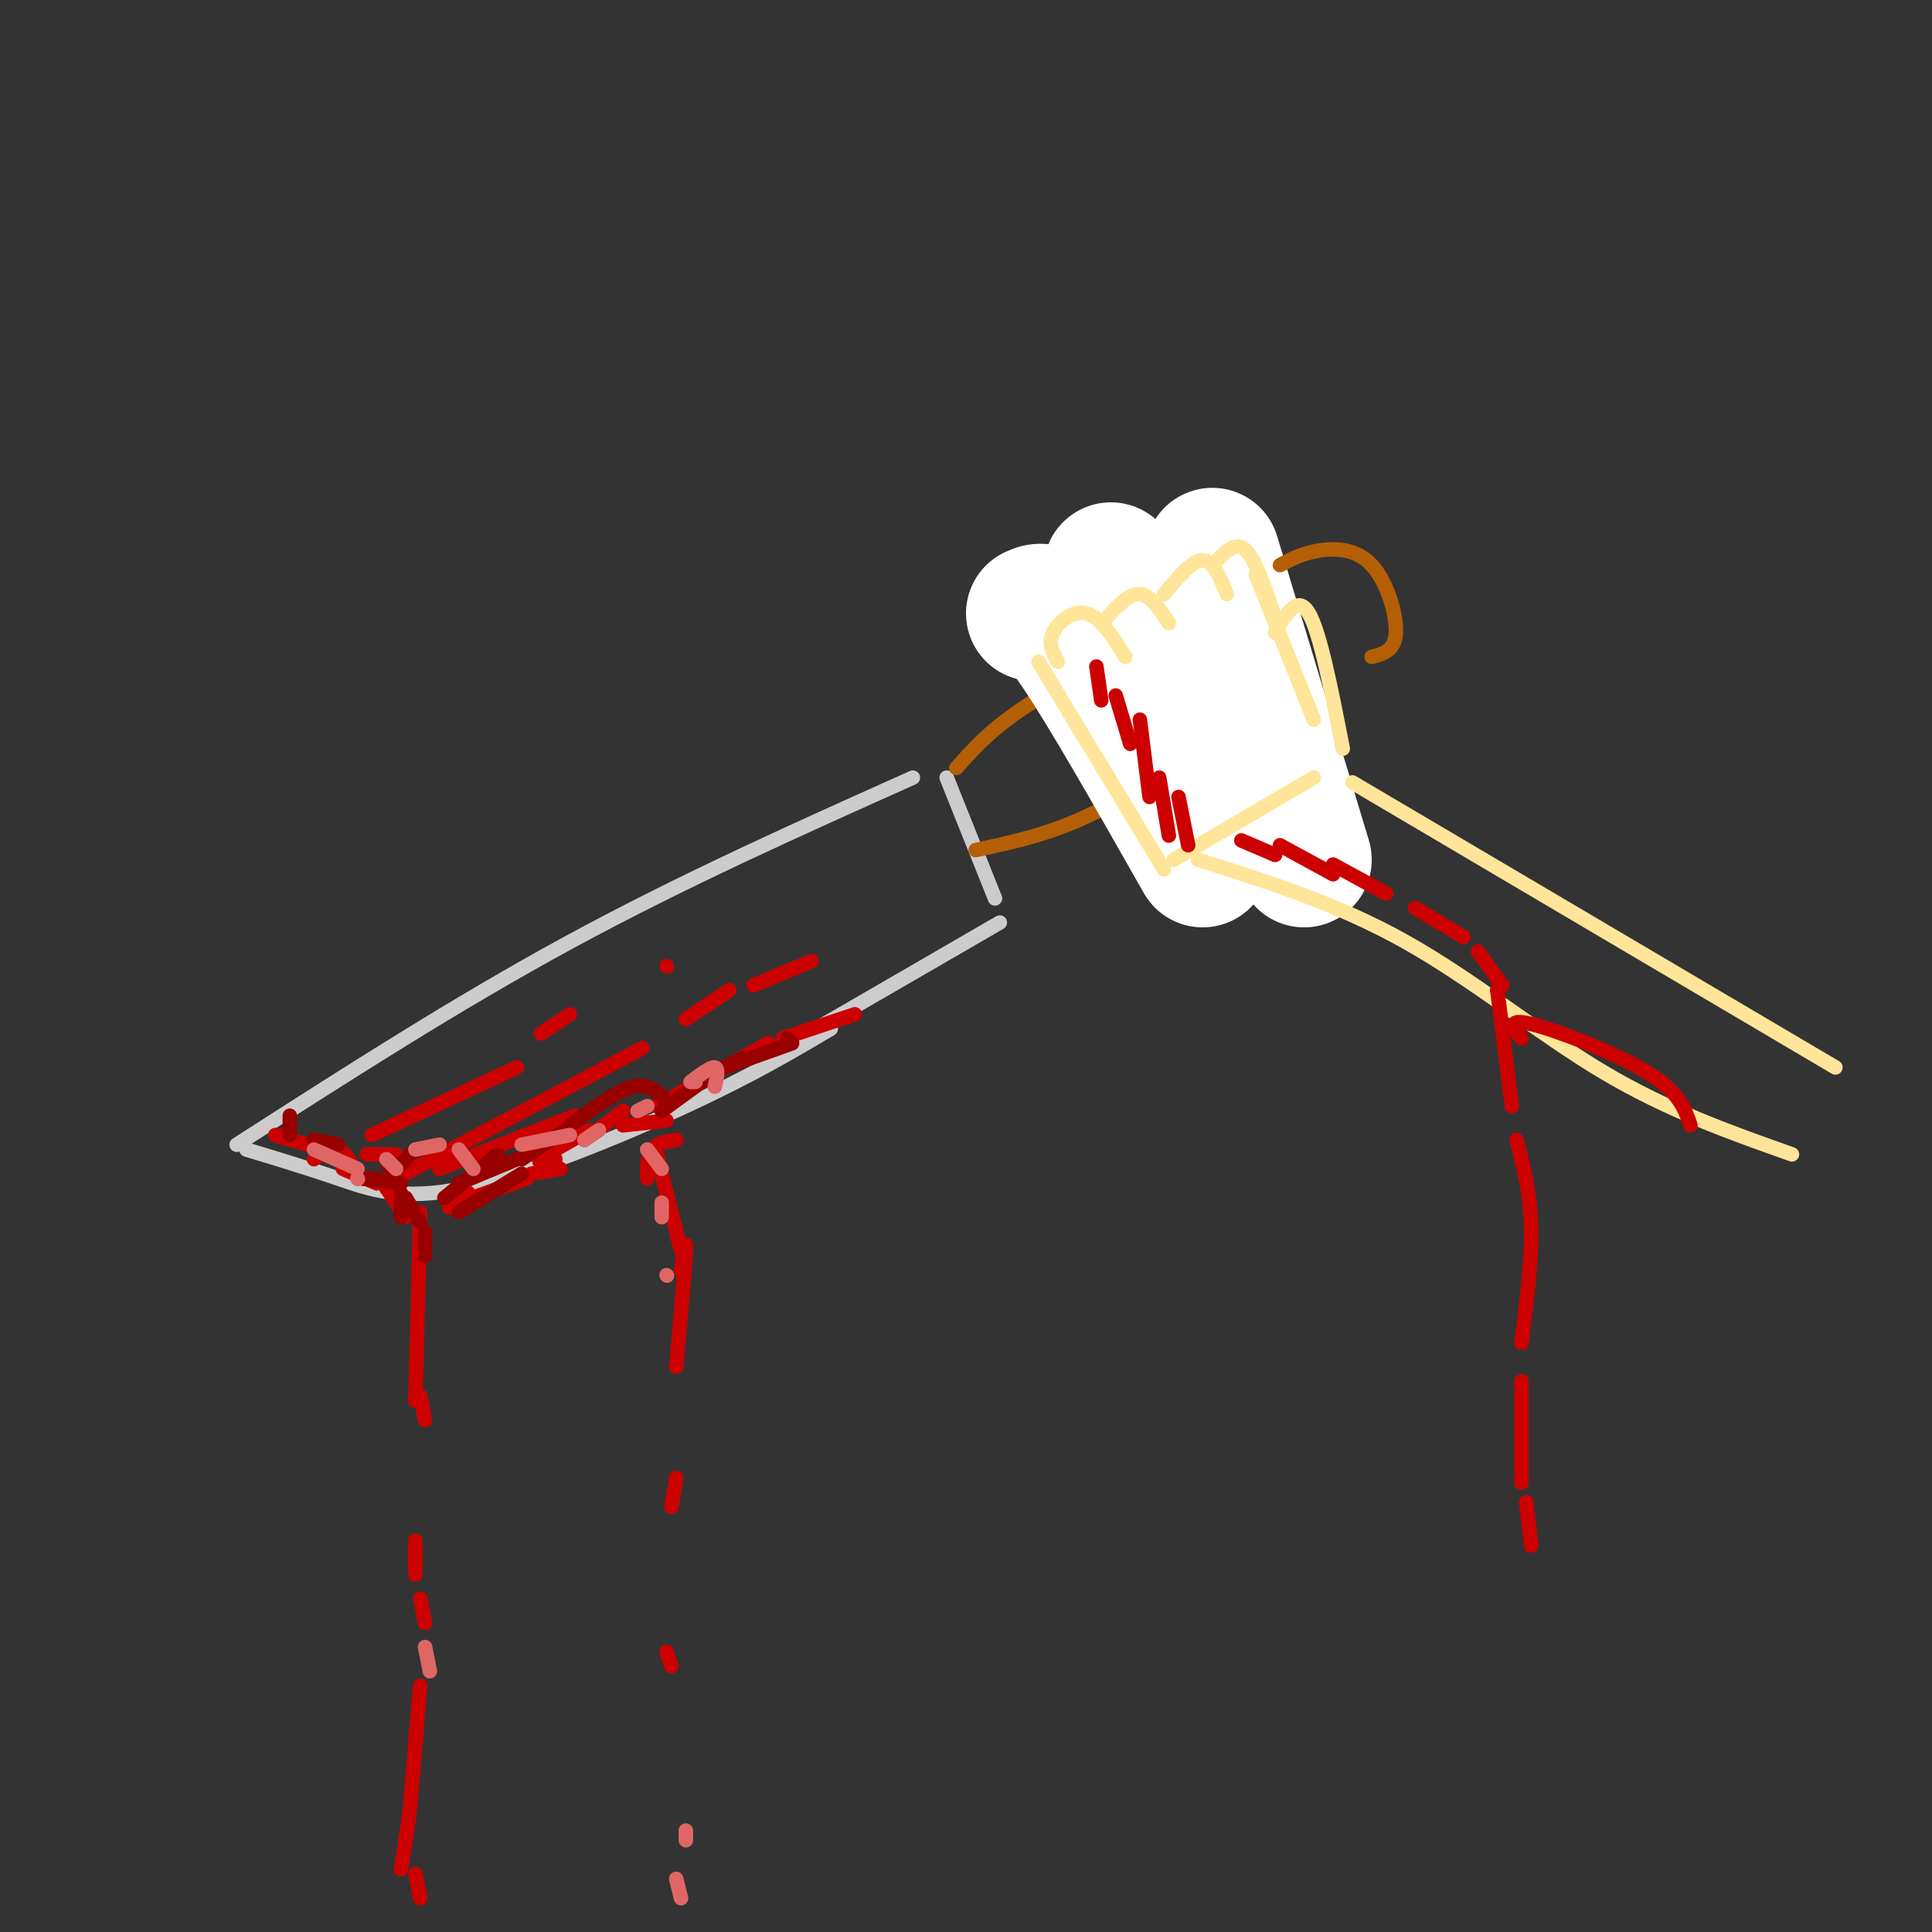 <svg viewBox='0 0 400 400' version='1.1' xmlns='http://www.w3.org/2000/svg' xmlns:xlink='http://www.w3.org/1999/xlink'><rect x="0" y="0" width="400" height="400" fill="#333333" stroke="none"/><g fill='none' stroke='#cccccc' stroke-width='3' stroke-linecap='round' stroke-linejoin='round'><path d='M49,237c22.833,-14.667 45.667,-29.333 69,-42c23.333,-12.667 47.167,-23.333 71,-34'/><path d='M51,238c6.280,1.899 12.560,3.798 19,6c6.440,2.202 13.042,4.708 26,2c12.958,-2.708 32.274,-10.631 46,-17c13.726,-6.369 21.863,-11.185 30,-16'/><path d='M169,213c0.000,0.000 38.000,-22.000 38,-22'/><path d='M196,161c0.000,0.000 10.000,25.000 10,25'/></g>
<g fill='none' stroke='#b45f06' stroke-width='3' stroke-linecap='round' stroke-linejoin='round'><path d='M198,159c4.167,-4.667 8.333,-9.333 18,-15c9.667,-5.667 24.833,-12.333 40,-19'/><path d='M202,176c8.583,-1.833 17.167,-3.667 27,-9c9.833,-5.333 20.917,-14.167 32,-23'/><path d='M259,128c0.000,0.000 3.000,12.000 3,12'/></g>
<g fill='none' stroke='#cc0000' stroke-width='3' stroke-linecap='round' stroke-linejoin='round'><path d='M57,235c0.000,0.000 10.000,3.000 10,3'/><path d='M65,240c1.750,-1.250 3.500,-2.500 5,-2c1.500,0.500 2.750,2.750 4,5'/><path d='M71,242c0.000,0.000 7.000,3.000 7,3'/><path d='M80,246c0.000,0.000 2.000,2.000 2,2'/><path d='M80,246c0.000,0.000 4.000,6.000 4,6'/><path d='M87,251c0.000,0.000 -1.000,39.000 -1,39'/><path d='M87,289c0.000,0.000 1.000,5.000 1,5'/><path d='M86,319c0.000,0.000 0.000,7.000 0,7'/><path d='M87,331c0.000,0.000 1.000,5.000 1,5'/><path d='M87,349c0.000,0.000 -2.000,24.000 -2,24'/><path d='M85,373c-0.667,6.333 -1.333,10.167 -2,14'/><path d='M86,388c0.000,0.000 1.000,5.000 1,5'/><path d='M93,250c0.000,0.000 4.000,-3.000 4,-3'/><path d='M95,249c0.000,0.000 14.000,-5.000 14,-5'/><path d='M110,243c0.000,0.000 6.000,-1.000 6,-1'/><path d='M115,240c-2.083,0.500 -4.167,1.000 -3,0c1.167,-1.000 5.583,-3.500 10,-6'/><path d='M121,236c0.000,0.000 8.000,-6.000 8,-6'/><path d='M129,233c0.000,0.000 9.000,-1.000 9,-1'/><path d='M136,229c0.000,0.000 23.000,-13.000 23,-13'/><path d='M162,215c0.000,0.000 15.000,-5.000 15,-5'/><path d='M140,236c-2.000,0.333 -4.000,0.667 -5,2c-1.000,1.333 -1.000,3.667 -1,6'/><path d='M136,239c0.000,0.000 5.000,20.000 5,20'/><path d='M141,263c0.000,0.000 0.100,0.100 0.1,0.1'/><path d='M141,263c0.583,-3.667 1.167,-7.333 1,-4c-0.167,3.333 -1.083,13.667 -2,24'/><path d='M140,306c0.000,0.000 -1.000,6.000 -1,6'/><path d='M138,342c0.000,0.000 1.000,3.000 1,3'/><path d='M76,239c0.000,0.000 6.000,0.000 6,0'/><path d='M91,242c0.000,0.000 28.000,-11.000 28,-11'/><path d='M82,244c0.000,0.000 51.000,-27.000 51,-27'/><path d='M142,211c0.000,0.000 9.000,-6.000 9,-6'/><path d='M156,204c0.000,0.000 12.000,-5.000 12,-5'/><path d='M77,235c0.000,0.000 30.000,-14.000 30,-14'/><path d='M112,214c0.000,0.000 6.000,-4.000 6,-4'/><path d='M138,200c0.000,0.000 0.100,0.100 0.1,0.1'/></g>
<g fill='none' stroke='#990000' stroke-width='3' stroke-linecap='round' stroke-linejoin='round'><path d='M75,244c0.000,0.000 3.000,0.000 3,0'/><path d='M75,244c0.000,0.000 8.000,1.000 8,1'/><path d='M84,248c0.000,0.000 3.000,5.000 3,5'/><path d='M88,255c0.000,0.000 0.000,5.000 0,5'/><path d='M95,251c0.000,0.000 13.000,-8.000 13,-8'/><path d='M92,248c0.000,0.000 11.000,-9.000 11,-9'/><path d='M95,245c0.000,0.000 12.000,-5.000 12,-5'/><path d='M108,240c0.000,0.000 9.000,-6.000 9,-6'/><path d='M118,233c4.833,-3.583 9.667,-7.167 13,-8c3.333,-0.833 5.167,1.083 7,3'/><path d='M137,230c0.000,0.000 11.000,-8.000 11,-8'/><path d='M150,221c0.000,0.000 4.000,-2.000 4,-2'/><path d='M150,221c0.000,0.000 14.000,-5.000 14,-5'/><path d='M163,215c0.000,0.000 0.100,0.100 0.1,0.1'/><path d='M83,252c0.000,0.000 0.000,-5.000 0,-5'/><path d='M81,243c0.000,0.000 5.000,-5.000 5,-5'/><path d='M81,243c0.000,0.000 -1.000,-3.000 -1,-3'/><path d='M70,237c0.000,0.000 -5.000,-1.000 -5,-1'/><path d='M60,235c0.000,0.000 0.000,-4.000 0,-4'/></g>
<g fill='none' stroke='#e06666' stroke-width='3' stroke-linecap='round' stroke-linejoin='round'><path d='M65,238c0.000,0.000 9.000,4.000 9,4'/><path d='M74,244c0.000,0.000 0.100,0.100 0.1,0.1'/><path d='M80,240c0.000,0.000 2.000,2.000 2,2'/><path d='M86,238c0.000,0.000 5.000,-1.000 5,-1'/><path d='M95,238c0.000,0.000 3.000,4.000 3,4'/><path d='M108,237c0.000,0.000 10.000,-2.000 10,-2'/><path d='M121,236c0.000,0.000 3.000,-2.000 3,-2'/><path d='M132,230c0.000,0.000 2.000,-1.000 2,-1'/><path d='M143,224c0.000,0.000 1.000,0.000 1,0'/><path d='M143,224c2.083,-1.583 4.167,-3.167 5,-3c0.833,0.167 0.417,2.083 0,4'/><path d='M134,238c0.000,0.000 3.000,4.000 3,4'/><path d='M137,249c0.000,0.000 0.000,3.000 0,3'/><path d='M138,264c0.000,0.000 0.100,0.100 0.1,0.1'/><path d='M142,379c0.000,0.000 0.000,2.000 0,2'/><path d='M140,389c0.000,0.000 1.000,4.000 1,4'/><path d='M88,341c0.000,0.000 1.000,5.000 1,5'/></g>
<g fill='none' stroke='#ffffff' stroke-width='28' stroke-linecap='round' stroke-linejoin='round'><path d='M214,127c1.583,-0.750 3.167,-1.500 9,7c5.833,8.500 15.917,26.250 26,44'/><path d='M230,118c0.000,0.000 35.000,56.000 35,56'/><path d='M251,115c0.000,0.000 19.000,63.000 19,63'/></g>
<g fill='none' stroke='#ffe599' stroke-width='3' stroke-linecap='round' stroke-linejoin='round'><path d='M215,137c0.000,0.000 26.000,43.000 26,43'/><path d='M219,137c-1.022,-1.889 -2.044,-3.778 -1,-6c1.044,-2.222 4.156,-4.778 7,-4c2.844,0.778 5.422,4.889 8,9'/><path d='M229,128c2.417,-2.583 4.833,-5.167 7,-5c2.167,0.167 4.083,3.083 6,6'/><path d='M241,123c2.917,-3.500 5.833,-7.000 8,-7c2.167,0.000 3.583,3.500 5,7'/><path d='M252,116c2.000,-2.000 4.000,-4.000 6,-2c2.000,2.000 4.000,8.000 6,14'/><path d='M260,119c0.000,0.000 12.000,30.000 12,30'/><path d='M264,131c2.333,-4.000 4.667,-8.000 7,-4c2.333,4.000 4.667,16.000 7,28'/><path d='M243,178c0.000,0.000 29.000,-17.000 29,-17'/><path d='M248,178c14.467,4.556 28.933,9.111 43,17c14.067,7.889 27.733,19.111 41,27c13.267,7.889 26.133,12.444 39,17'/><path d='M280,162c0.000,0.000 100.000,59.000 100,59'/></g>
<g fill='none' stroke='#b45f06' stroke-width='3' stroke-linecap='round' stroke-linejoin='round'><path d='M265,117c2.315,-1.220 4.631,-2.440 8,-3c3.369,-0.560 7.792,-0.458 11,3c3.208,3.458 5.202,10.274 5,14c-0.202,3.726 -2.601,4.363 -5,5'/></g>
<g fill='none' stroke='#cc0000' stroke-width='3' stroke-linecap='round' stroke-linejoin='round'><path d='M227,138c0.000,0.000 1.000,7.000 1,7'/><path d='M231,144c0.000,0.000 3.000,10.000 3,10'/><path d='M236,149c0.000,0.000 2.000,16.000 2,16'/><path d='M240,161c0.000,0.000 2.000,12.000 2,12'/><path d='M244,165c0.000,0.000 2.000,10.000 2,10'/><path d='M257,174c0.000,0.000 7.000,3.000 7,3'/><path d='M265,175c0.000,0.000 11.000,6.000 11,6'/><path d='M276,179c0.000,0.000 11.000,6.000 11,6'/><path d='M293,188c0.000,0.000 10.000,6.000 10,6'/><path d='M306,197c0.000,0.000 5.000,7.000 5,7'/><path d='M310,205c0.000,0.000 0.100,0.100 0.1,0.1'/><path d='M310,205c0.000,0.000 3.000,24.000 3,24'/><path d='M314,236c1.417,5.500 2.833,11.000 3,18c0.167,7.000 -0.917,15.500 -2,24'/><path d='M315,286c0.000,0.000 0.000,21.000 0,21'/><path d='M316,311c0.000,0.000 1.000,9.000 1,9'/><path d='M315,215c-1.622,-2.133 -3.244,-4.267 2,-3c5.244,1.267 17.356,5.933 24,10c6.644,4.067 7.822,7.533 9,11'/></g>
</svg>